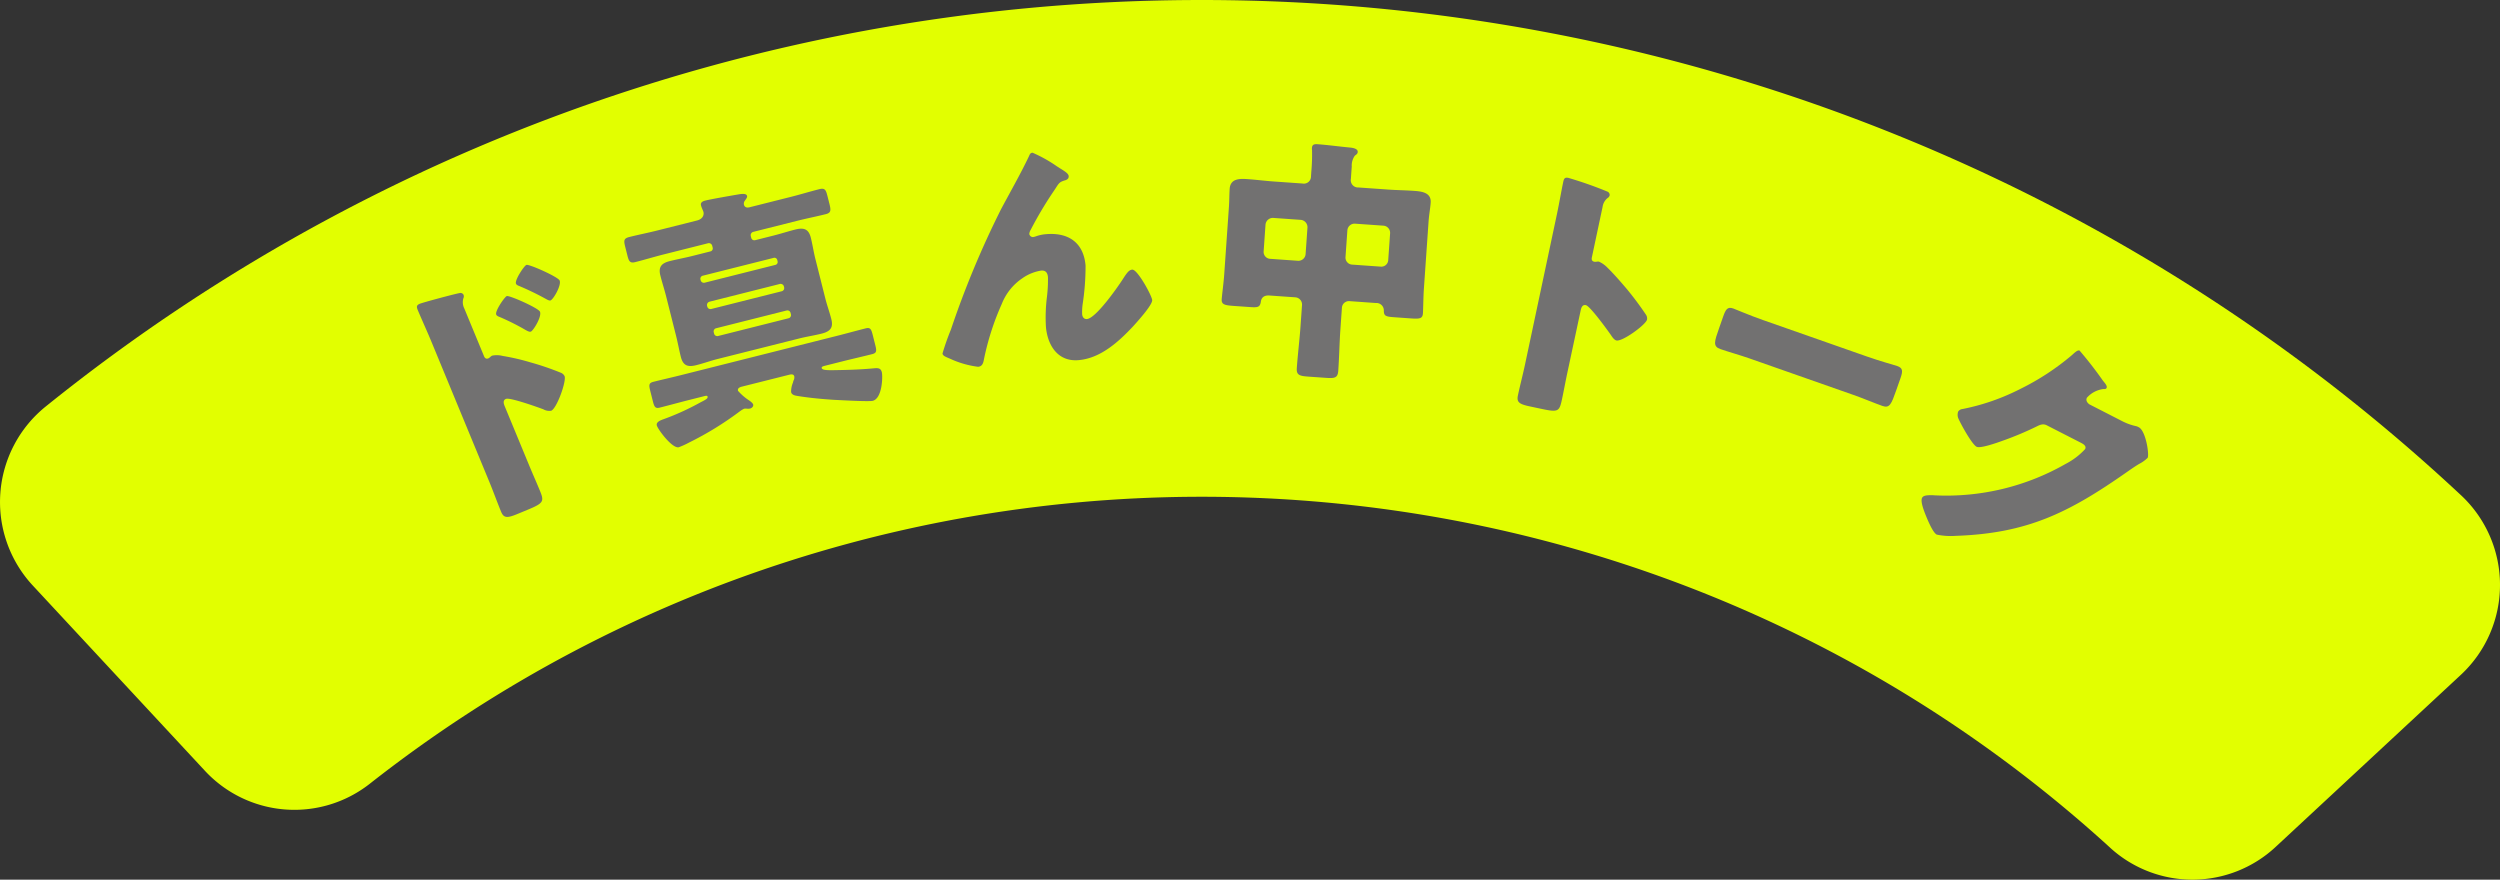 <svg id="グループ_13647" data-name="グループ 13647" xmlns="http://www.w3.org/2000/svg" xmlns:xlink="http://www.w3.org/1999/xlink" width="320.285" height="112.695" viewBox="0 0 320.285 112.695">
  <rect x="0" y="0" width="320.285" height="112.695" fill="#333333" stroke="none"/>
  <defs>
    <clipPath id="clip-path">
      <rect id="長方形_4096" data-name="長方形 4096" width="320.285" height="112.695" transform="translate(0 0)" fill="none"/>
    </clipPath>
  </defs>
  <g id="グループ_13647-2" data-name="グループ 13647" clip-path="url(#clip-path)">
    <path id="パス_65600" data-name="パス 65600" d="M270.408,108.666c-62.137-56.763-156.96-60.25-223.1-8.205A15.634,15.634,0,0,1,26.226,98.72L4.187,75a15.724,15.724,0,0,1,1.72-22.962c91.291-73.5,223.7-68.626,309.349,11.376a15.725,15.725,0,0,1,.029,23.027l-23.721,22.039a15.634,15.634,0,0,1-21.156.188" fill="#e2ff00"/>
    <path id="パス_65601" data-name="パス 65601" d="M67.791,59.616c.429,1.04.89,2.067,1.333,3.139.586,1.418.614,1.664-1.4,2.5l-1.449.6c-1.292.534-1.735.532-2.074-.287-.521-1.26-.965-2.514-1.485-3.775L55.2,43.607c-.456-1.1-1.313-3-1.678-3.881-.169-.41-.183-.625.257-.807.41-.169,4.292-1.219,5.113-1.374a.436.436,0,0,1,.5.235.592.592,0,0,1-.033.456,1.779,1.779,0,0,0,.122,1.277l2.525,6.113c.065.158.213.428.56.285.158-.065.326-.282.484-.347A3,3,0,0,1,64.4,45.6a28.227,28.227,0,0,1,3.549.822A35.091,35.091,0,0,1,71.9,47.775a.881.881,0,0,1,.429.413c.261.631-.985,4.133-1.71,4.433a1.548,1.548,0,0,1-1-.179c-.744-.283-4.291-1.548-4.795-1.34-.442.183-.291.637-.16.952Zm1.387-19.68c.26.63-.846,2.415-1.162,2.546-.188.078-.482-.1-.672-.2a29.981,29.981,0,0,0-3.216-1.623c-.267-.111-.477-.172-.555-.361-.183-.441,1.063-2.247,1.348-2.364.314-.131,4.062,1.531,4.257,2m2.52-3.991c.247.6-.784,2.389-1.162,2.545-.157.065-.451-.108-.642-.214A35.423,35.423,0,0,0,66.66,36.7c-.312-.13-.477-.172-.555-.361-.181-.442,1.02-2.265,1.334-2.4s4.064,1.531,4.259,2" fill="#727171"/>
    <path id="パス_65602" data-name="パス 65602" d="M91.24,31.474a.437.437,0,0,0-.522-.312L84.98,32.607c-1.186.3-2.388.67-3.607.976-.673.17-.818-.135-1-.872l-.258-1.026c-.2-.8-.251-1.13.487-1.316,1.186-.3,2.421-.541,3.607-.84l5.066-1.275c.8-.2.936-.747.847-1.1-.04-.16-.233-.521-.314-.841-.1-.385.24-.537.56-.618.705-.178,3.351-.639,4.168-.777.457-.081,1.082-.171,1.171.182.049.192-.135.409-.287.618a.626.626,0,0,0-.111.506c.064.256.281.44.7.335l5.387-1.356c1.185-.3,2.387-.67,3.574-.968.705-.178.842.094,1.035.864l.251.994c.21.833.227,1.17-.447,1.34-1.218.306-2.452.549-3.639.847l-5.674,1.429a.438.438,0,0,0-.312.522l.064.256a.411.411,0,0,0,.514.28l2.341-.589c.93-.234,1.843-.532,2.772-.767,1.059-.266,1.708-.123,2,1.032.227.9.357,1.819.575,2.684l1.283,5.1c.226.9.549,1.771.774,2.669.282,1.122-.181,1.58-1.239,1.845-.93.235-1.916.381-2.846.615L91.962,45.986c-.9.225-1.8.556-2.732.79-1.027.258-1.7.155-2.007-1.063-.218-.866-.38-1.779-.606-2.678l-1.284-5.1c-.218-.867-.508-1.747-.733-2.645-.283-1.122.181-1.58,1.207-1.839.962-.242,1.908-.412,2.838-.645l2.339-.59a.392.392,0,0,0,.321-.489Zm20.583,19.874c-.512.13-4.249-.089-5.043-.127-1.492-.1-2.991-.236-4.483-.474-.32-.055-.842-.094-.946-.511a3.038,3.038,0,0,1,.238-1.22,1.5,1.5,0,0,1,.071-.256.861.861,0,0,0,.1-.538c-.089-.353-.474-.256-.7-.2l-6,1.509c-.256.065-.6.186-.512.538a6.97,6.97,0,0,0,1.4,1.216c.16.1.5.353.546.545.057.225-.16.449-.384.506a1.226,1.226,0,0,1-.369.025,1.748,1.748,0,0,0-.409,0,3.713,3.713,0,0,0-.5.3,40.983,40.983,0,0,1-6.553,4.036,10.6,10.6,0,0,1-1.313.6c-.834.21-2.691-2.288-2.819-2.8-.122-.481.64-.707.888-.8a32.578,32.578,0,0,0,4.679-2.133c.633-.33,1-.491.937-.747-.041-.161-.169-.128-.586-.024l-1.762.445c-1.251.314-2.493.661-3.776.984-.577.145-.705-.1-.89-.832l-.331-1.315c-.186-.737-.187-1.009.39-1.155,1.283-.323,2.541-.6,3.791-.921l19.653-4.948c1.25-.314,2.492-.661,3.774-.984.577-.146.706.1.892.833l.331,1.314c.185.737.185,1.01-.392,1.155-1.282.323-2.54.606-3.791.92l-2.18.549c-.352.089-.544.138-.5.33.065.256.746.255,1.259.262,1.733-.026,3.528-.069,5.228-.225.633-.057,1.058-.13,1.212.479.136.545.061,3.359-1.158,3.666M99.359,33.93a.375.375,0,0,0,.255-.474l-.04-.16a.368.368,0,0,0-.441-.264l-9.106,2.292a.4.4,0,0,0-.295.451l.041.16a.425.425,0,0,0,.481.288ZM90.9,38.651a.438.438,0,0,0-.313.521l.024.1a.416.416,0,0,0,.522.311l9.009-2.267a.417.417,0,0,0,.311-.523l-.023-.1a.438.438,0,0,0-.523-.312Zm.855,3.4a.416.416,0,0,0-.312.521l.041.161a.416.416,0,0,0,.521.312l9.009-2.268a.417.417,0,0,0,.311-.522l-.04-.16a.417.417,0,0,0-.521-.313Z" fill="#727171"/>
    <path id="パス_65603" data-name="パス 65603" d="M121.819,42.241a119.025,119.025,0,0,1,6.43-15.439c1.2-2.258,2.505-4.524,3.6-6.839.082-.206.167-.38.431-.4a17.681,17.681,0,0,1,3.1,1.73l.456.293c.665.408,1.051.675,1.077.97s-.161.446-.42.534c-.842.237-.828.4-1.418,1.28a48.717,48.717,0,0,0-3.024,5.066,1.235,1.235,0,0,0-.186.546.493.493,0,0,0,.465.393,2.5,2.5,0,0,0,.518-.144A5.032,5.032,0,0,1,134.025,30c2.866-.241,4.8,1.088,5.051,4.02a31.891,31.891,0,0,1-.377,4.975,7.264,7.264,0,0,0-.06,1.266c.029.33.221.645.616.612,1.153-.1,3.936-4.081,4.61-5.134.5-.771.766-1.159,1.193-1.195.659-.056,2.5,3.306,2.552,3.9.053.626-1.952,2.819-2.437,3.358-1.857,1.981-4.167,4.1-7,4.338-2.668.225-3.978-1.92-4.177-4.292a21.277,21.277,0,0,1,.138-3.861,17.858,17.858,0,0,0,.124-2.466c-.046-.559-.275-.905-.868-.855a5.742,5.742,0,0,0-2.437,1,7.1,7.1,0,0,0-2.611,3.272,33.88,33.88,0,0,0-2.263,6.992c-.091.5-.181,1.011-.774,1.061a12.128,12.128,0,0,1-3.57-1.026c-.585-.249-.961-.383-.986-.68a30.566,30.566,0,0,1,1.07-3.043" fill="#727171"/>
    <path id="パス_65604" data-name="パス 65604" d="M172.906,38.581a.9.9,0,0,0-.988.858l-.192,2.737c-.126,1.781-.15,3.536-.275,5.316-.065.924-.434,1-1.622.913l-2.176-.153c-1.122-.079-1.578-.177-1.515-1.068.127-1.813.351-3.587.476-5.367l.193-2.737a.925.925,0,0,0-.859-.989l-3.3-.231c-.627-.045-1.041.191-1.119.815-.112.656-.349.738-1.339.668l-2.11-.148c-1.187-.083-1.611-.18-1.562-.872.039-.561.245-2.07.321-3.158l.6-8.607c.058-.824.048-1.62.1-2.379.1-1.351,1.351-1.3,2.373-1.224,1.088.076,2.139.216,3.227.293l3.726.262a.915.915,0,0,0,1.092-.918l.041-.593a24.65,24.65,0,0,0,.094-2.744,1.123,1.123,0,0,1-.01-.332c.033-.462.4-.469.727-.446,1.352.1,2.73.292,4.047.417.329.024,1.119.112,1.086.574-.016.231-.155.321-.364.471a2.173,2.173,0,0,0-.4,1.4l-.112,1.584a.933.933,0,0,0,.984,1.095l3.824.27c1.056.074,2.148.085,3.236.161.989.069,2.274.193,2.181,1.512-.052.725-.2,1.477-.269,2.4l-.6,8.606c-.076,1.088-.084,2.612-.124,3.172-.048.694-.416.734-1.6.65l-1.945-.137c-1.188-.083-1.449-.135-1.466-.832a.949.949,0,0,0-1.023-1Zm-11.014-6.409a.885.885,0,0,0,.858.989l3.527.248a.923.923,0,0,0,.989-.859l.239-3.395a.944.944,0,0,0-.858-.988l-3.529-.249a.946.946,0,0,0-.988.858Zm16.2-2.273a.924.924,0,0,0-.858-.988l-3.627-.255a.923.923,0,0,0-.989.858l-.239,3.4a.9.9,0,0,0,.859.987l3.626.256a.885.885,0,0,0,.989-.859Z" fill="#727171"/>
    <path id="パス_65605" data-name="パス 65605" d="M200.792,47.786c-.233,1.1-.435,2.209-.675,3.343-.34,1.6-.469,1.714-2.637,1.253l-1.5-.319c-1.334-.283-1.7-.535-1.515-1.4.283-1.334.626-2.621.909-3.955l4.085-19.246c.29-1.367.592-3.116.812-4.151.091-.433.2-.619.667-.52a50.456,50.456,0,0,1,5,1.758.467.467,0,0,1,.282.477.6.6,0,0,1-.285.359,1.768,1.768,0,0,0-.622,1.123l-1.373,6.47c-.036.167-.067.474.3.552.2.043.429-.048.6-.013a3.537,3.537,0,0,1,1.121.8c.926.9,2.067,2.252,2.43,2.678a40.619,40.619,0,0,1,2.5,3.353.882.882,0,0,1,.12.584c-.142.667-3.15,2.851-3.918,2.688-.3-.063-.562-.468-.72-.71-.454-.654-2.665-3.7-3.2-3.816-.467-.1-.6.36-.67.694Z" fill="#727171"/>
    <path id="パス_65606" data-name="パス 65606" d="M239.186,45.676c1.708.6,3.6,1.121,3.866,1.213.752.265.744.658.416,1.592l-.542,1.544c-.621,1.768-.842,2.305-1.767,1.98-1.129-.4-2.427-.961-3.7-1.407l-13.315-4.675c-1.273-.447-2.668-.828-3.739-1.2-.984-.346-.77-.957-.171-2.662l.519-1.48c.339-.964.561-1.32,1.314-1.056.4.142,1.981.841,3.805,1.48Z" fill="#727171"/>
    <path id="パス_65607" data-name="パス 65607" d="M271.851,53.939a7.217,7.217,0,0,0,1.809.657,1.374,1.374,0,0,1,.348.141c.911.466,1.356,3.489,1.138,3.914a4.392,4.392,0,0,1-1.09.783c-.552.33-1.09.706-1.627,1.082-7.4,5.176-12.7,7.825-21.895,8.135a8.7,8.7,0,0,1-2.409-.16c-.545-.28-1.26-2.1-1.529-2.775-.193-.519-.565-1.514-.348-1.939.171-.334.706-.329,1.208-.339.107.016.229,0,.335.019a30.824,30.824,0,0,0,16.841-4.02,9.012,9.012,0,0,0,2.5-1.9c.2-.4-.208-.642-.572-.829l-4.34-2.221c-.516-.264-.945-.025-1.4.2a41.232,41.232,0,0,1-4.286,1.789c-.613.224-2.816,1.011-3.3.763-.608-.312-2.031-2.917-2.33-3.606a1.225,1.225,0,0,1-.037-.9.733.733,0,0,1,.552-.33,28.376,28.376,0,0,0,7.4-2.569,32.066,32.066,0,0,0,6.628-4.343c.354-.318.739-.695.981-.571a48.871,48.871,0,0,1,3,3.871c.286.338.573.676.449.919-.078.152-.26.135-.413.133a3.377,3.377,0,0,0-2.1,1.109c-.171.334.024.626.3.841Z" fill="#727171"/>
  </g>
</svg>
